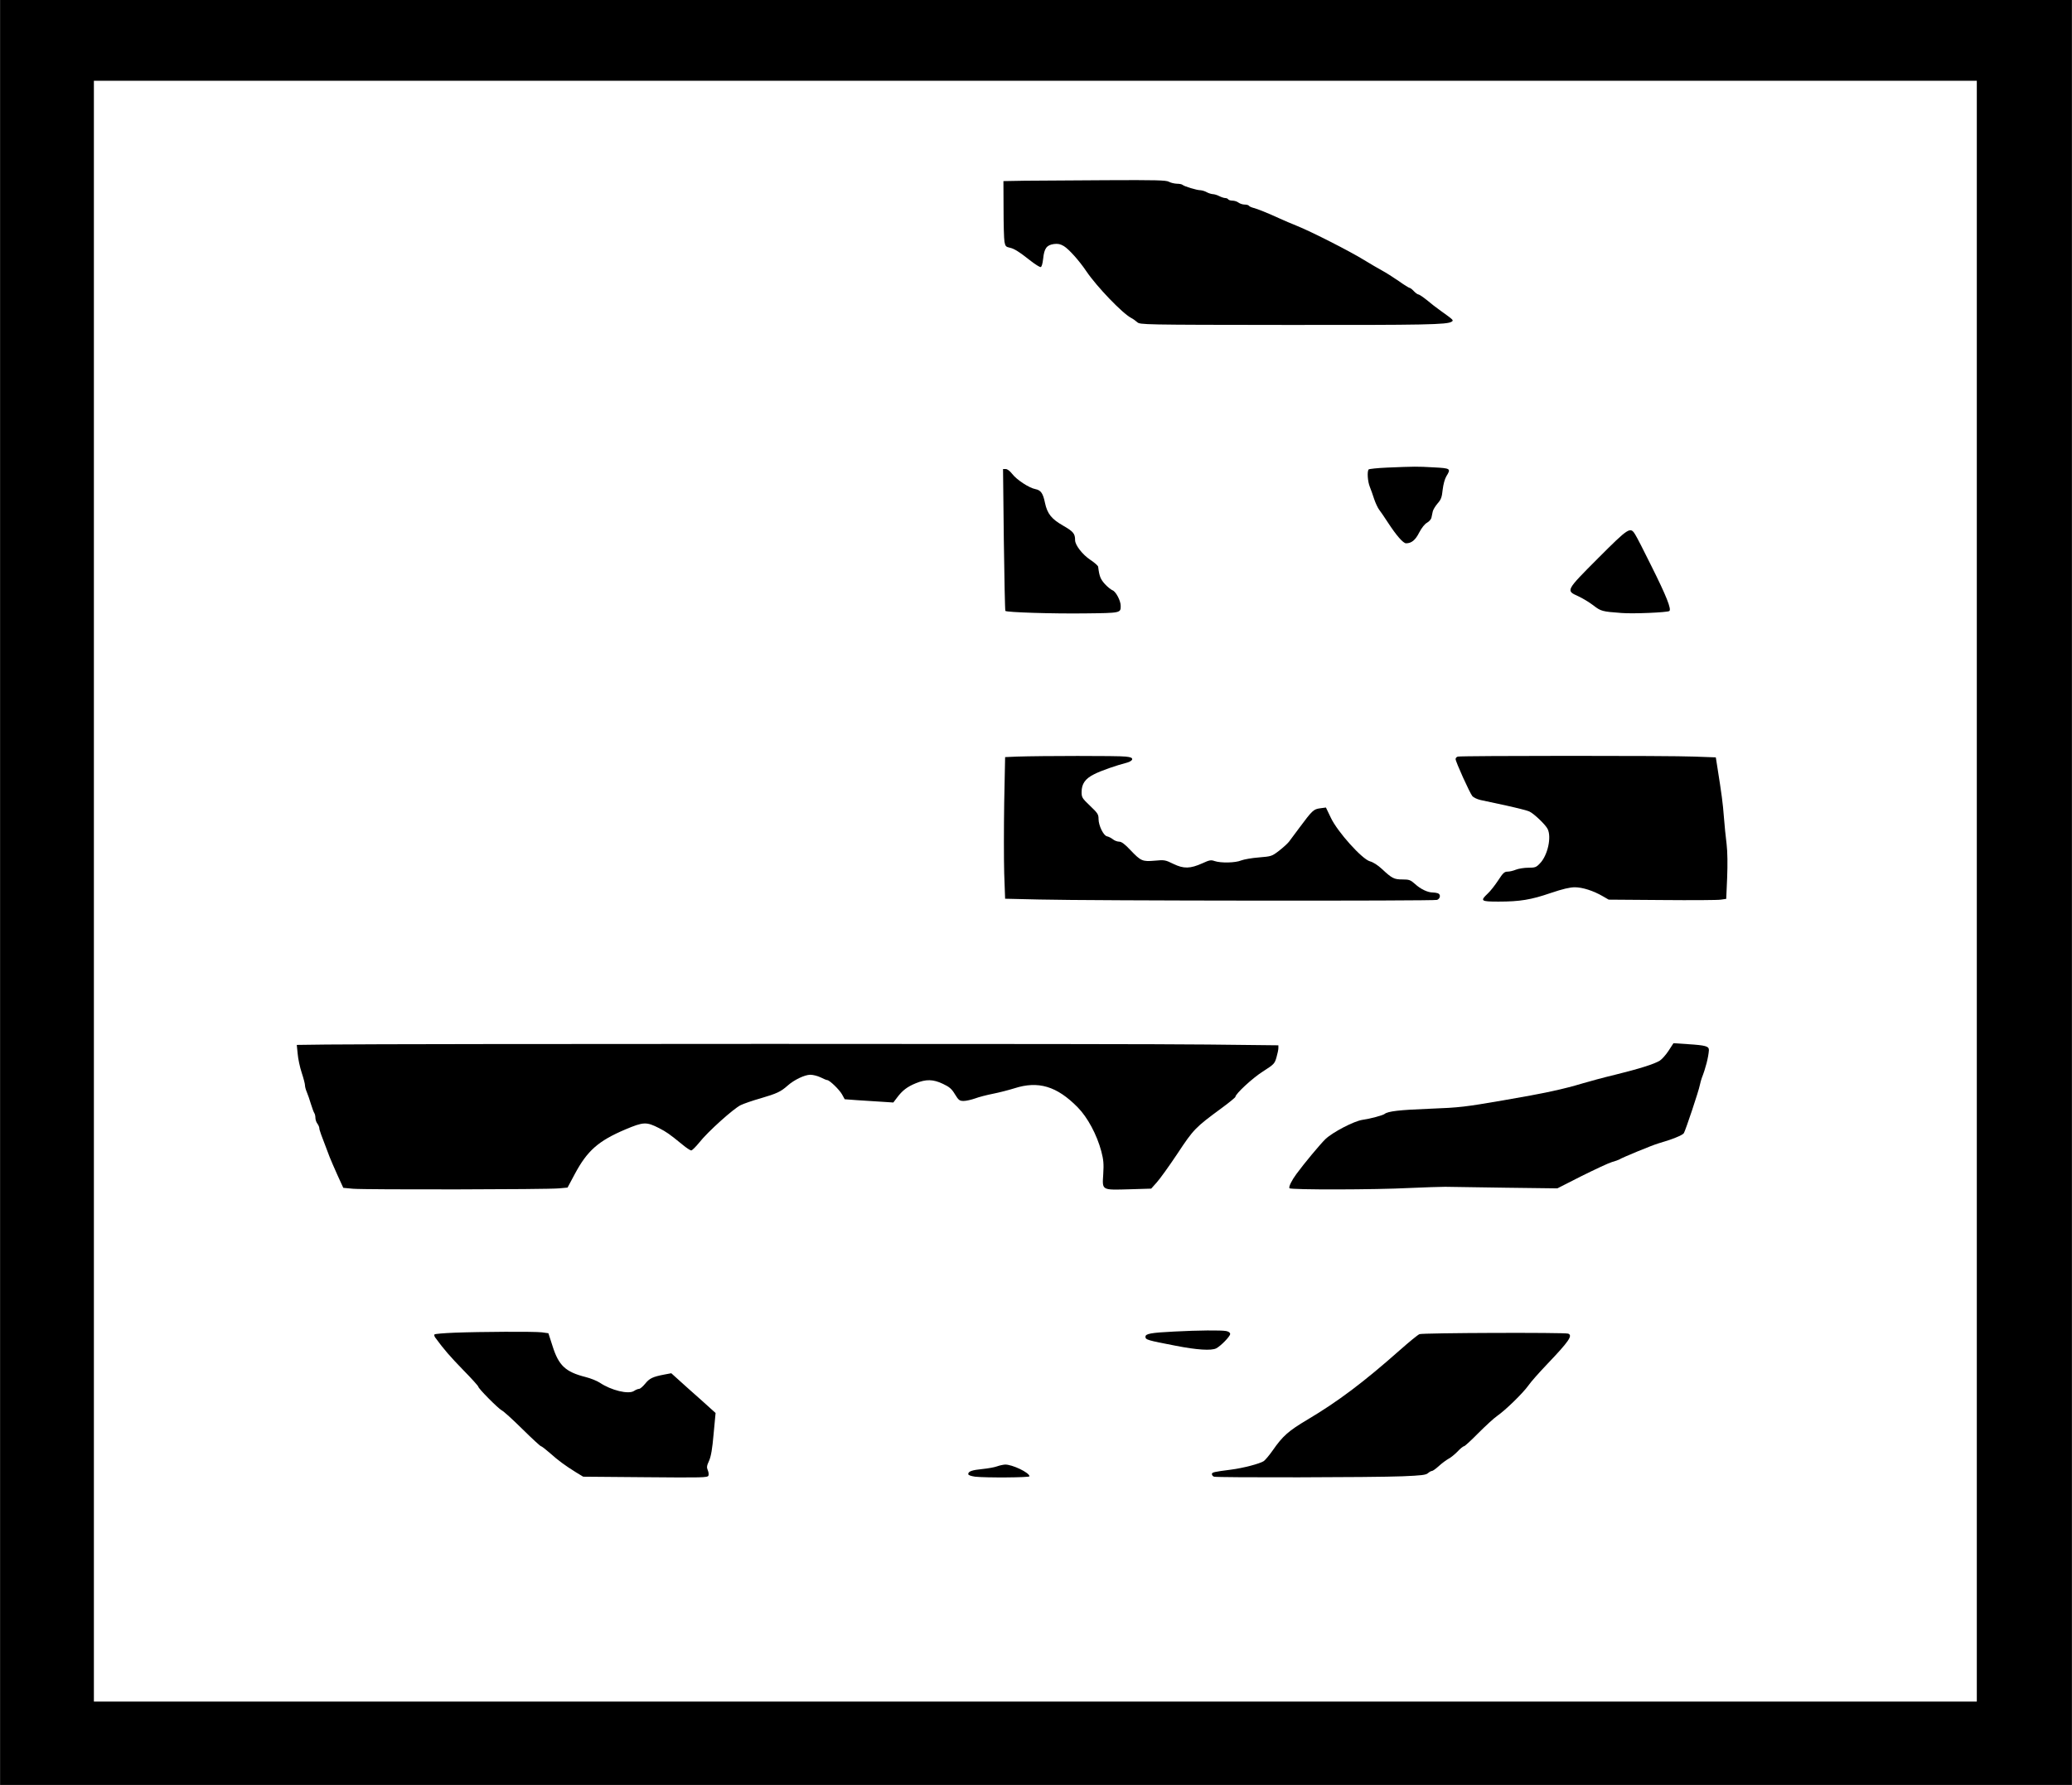 <?xml version="1.0" encoding="UTF-8" standalone="yes"?>
<svg version="1.0" xmlns="http://www.w3.org/2000/svg" width="1192pt" height="1027pt" viewBox="0 0 1590 1370" preserveAspectRatio="xMidYMid meet">
  <g transform="translate(0,1370) scale(0.1,-0.1)" fill="#000000" stroke="none">
    <path d="M0 6850 l0 -6850 7950 0 7950 0 0 6850 0 6850 -7950 0 -7950 0 0
-6850z m15170 10 l0 -6220 -7225 0 -7225 0 0 6220 0 6220 7225 0 7225 0 0
-6220z"/>
    <path d="M7868 12313 l-168 -3 1 -213 c0 -116 3 -230 7 -252 6 -34 11 -40 40
-46 34 -7 70 -29 165 -104 32 -25 65 -45 72 -45 8 0 15 22 20 65 8 79 27 104
82 112 32 4 50 0 77 -16 40 -25 118 -112 173 -194 80 -118 276 -322 343 -357
14 -7 35 -22 47 -33 22 -19 37 -20 1145 -21 1067 -1 1234 2 1268 25 17 11 14
13 -85 84 -31 22 -79 59 -107 83 -29 23 -57 42 -63 42 -6 0 -22 11 -35 25 -13
14 -27 25 -32 25 -5 0 -44 24 -86 54 -42 29 -99 65 -127 80 -27 15 -90 51
-140 82 -109 67 -398 214 -509 259 -45 18 -106 44 -136 58 -87 40 -173 75
-203 82 -15 4 -30 11 -33 16 -3 5 -18 9 -33 9 -15 0 -36 7 -47 15 -10 8 -31
15 -46 15 -15 0 -30 5 -33 10 -3 6 -14 10 -23 10 -9 0 -30 7 -46 15 -15 8 -38
15 -50 15 -11 1 -32 7 -46 15 -14 8 -35 14 -48 15 -28 0 -123 29 -137 41 -5 5
-25 9 -45 9 -19 1 -46 7 -60 15 -21 12 -101 14 -480 12 -250 -1 -530 -3 -622
-4z"/>
    <path d="M10643 10111 c-72 -3 -135 -10 -140 -14 -13 -14 -8 -93 9 -134 9 -21
23 -63 33 -93 10 -30 27 -66 37 -80 11 -14 41 -58 67 -98 67 -103 119 -162
141 -162 42 0 72 25 101 83 19 36 42 65 60 75 16 9 32 27 34 40 3 12 7 33 10
47 3 13 20 41 37 61 27 30 33 48 39 106 5 41 16 82 28 102 37 60 34 62 -101
69 -125 7 -135 7 -355 -2z"/>
    <path d="M7703 9558 c4 -297 9 -544 12 -547 12 -11 357 -22 608 -19 279 3 277
3 277 58 0 40 -37 109 -62 119 -13 5 -40 27 -60 49 -33 37 -42 58 -51 132 -1
8 -28 32 -60 53 -60 40 -117 113 -117 151 0 50 -13 66 -91 111 -91 52 -122 92
-140 175 -15 74 -32 98 -74 106 -48 9 -144 72 -178 117 -17 22 -37 37 -49 37
l-21 0 6 -542z"/>
    <path d="M12264 9416 c-249 -250 -249 -249 -153 -292 34 -16 86 -47 117 -71
57 -44 66 -47 217 -58 88 -7 347 4 365 15 19 12 -23 117 -137 345 -57 116
-113 225 -125 243 -37 61 -49 53 -284 -182z"/>
    <path d="M7804 7893 l-91 -4 -7 -349 c-3 -192 -3 -437 0 -544 l7 -194 261 -6
c398 -10 3028 -12 3054 -3 25 10 30 42 6 51 -9 3 -27 6 -40 6 -38 0 -93 26
-135 65 -35 31 -45 35 -97 35 -64 0 -80 8 -158 81 -30 28 -67 52 -91 58 -60
16 -249 226 -300 334 l-38 79 -45 -6 c-50 -7 -59 -15 -160 -151 -33 -44 -68
-92 -79 -106 -11 -14 -45 -45 -76 -69 -55 -42 -58 -43 -154 -51 -54 -4 -115
-15 -136 -23 -44 -19 -157 -21 -204 -5 -28 10 -40 8 -94 -17 -94 -42 -143 -43
-222 -5 -63 31 -70 32 -144 25 -95 -8 -106 -3 -187 82 -43 46 -68 64 -86 64
-14 0 -36 8 -49 19 -13 10 -33 20 -44 22 -27 5 -65 83 -65 133 0 35 -6 45 -65
101 -61 58 -65 65 -65 106 0 63 28 103 97 137 53 27 168 67 253 89 19 5 36 16
38 24 2 12 -9 18 -50 22 -52 7 -654 6 -834 0z"/>
    <path d="M11188 7893 c-10 -2 -18 -11 -18 -19 0 -20 109 -261 129 -285 9 -10
36 -23 61 -29 25 -5 115 -25 200 -43 85 -19 166 -39 179 -47 37 -19 121 -100
137 -132 32 -62 1 -204 -59 -265 -28 -30 -37 -33 -89 -33 -32 0 -75 -7 -95
-15 -19 -8 -48 -15 -64 -15 -24 0 -35 -10 -72 -67 -25 -38 -61 -84 -81 -102
-59 -56 -52 -61 83 -61 165 0 250 14 401 66 92 31 147 44 185 44 59 0 143 -27
215 -69 l45 -26 410 -3 c226 -2 428 -1 451 3 l41 6 7 162 c4 101 3 198 -4 257
-7 52 -16 147 -21 210 -8 106 -17 173 -50 381 l-12 76 -165 6 c-183 8 -1787 7
-1814 0z"/>
    <path d="M2511 5683 l-234 -3 7 -69 c3 -37 17 -103 31 -145 14 -42 25 -85 25
-96 0 -11 6 -34 14 -52 8 -18 22 -60 32 -93 10 -33 22 -64 26 -69 4 -6 8 -21
8 -35 0 -15 7 -35 15 -45 8 -11 15 -27 15 -35 0 -14 13 -49 79 -221 10 -25 37
-88 61 -141 l44 -96 75 -7 c95 -8 1495 -6 1581 3 l65 6 55 103 c96 180 181
255 388 343 140 59 162 60 260 10 56 -29 77 -43 181 -128 29 -24 58 -43 65
-43 7 0 35 28 62 61 65 83 265 262 318 287 23 11 91 35 152 52 126 37 155 51
206 96 51 46 133 85 176 85 21 0 56 -9 79 -20 23 -12 46 -21 51 -21 17 0 92
-72 113 -109 l21 -38 94 -7 c52 -3 136 -9 187 -12 l92 -6 29 38 c40 54 78 83
144 110 78 32 133 31 208 -5 49 -23 67 -38 92 -80 28 -46 36 -51 67 -51 19 0
58 9 87 19 29 11 91 27 137 36 46 9 120 28 165 42 183 59 326 17 486 -146 76
-77 147 -210 181 -337 17 -65 20 -96 15 -176 -8 -126 -15 -122 203 -116 l165
5 42 47 c23 25 95 125 159 221 125 189 137 201 338 349 59 43 107 83 107 87 0
23 132 145 211 195 84 54 90 59 104 107 8 28 15 60 15 72 l0 22 -542 6 c-506
7 -6243 6 -6757 0z"/>
    <path d="M12805 5636 c-20 -31 -51 -66 -68 -77 -45 -27 -157 -62 -343 -108
-88 -21 -198 -51 -245 -65 -153 -46 -290 -76 -611 -131 -297 -51 -333 -56
-569 -65 -231 -9 -318 -19 -344 -40 -14 -11 -111 -37 -169 -45 -64 -9 -228
-94 -285 -148 -40 -39 -161 -184 -222 -267 -37 -50 -61 -99 -54 -110 8 -13
658 -12 925 2 113 5 234 9 270 9 36 -1 244 -4 463 -7 l398 -5 187 95 c103 51
207 100 232 107 25 7 50 16 55 19 22 15 256 111 301 124 102 29 187 63 196 79
14 25 115 327 122 367 4 19 11 44 15 55 30 76 51 159 55 214 1 31 -23 38 -165
47 l-107 7 -37 -57z"/>
    <path d="M9010 3480 c-181 -9 -220 -17 -220 -40 0 -23 14 -27 232 -69 163 -32
274 -39 311 -20 35 18 107 92 107 110 0 11 -11 19 -31 23 -38 7 -212 6 -399
-4z"/>
    <path d="M3483 3471 c-78 -3 -145 -9 -149 -13 -4 -4 -1 -16 7 -26 65 -89 113
-144 213 -247 64 -65 116 -123 116 -128 0 -14 152 -167 180 -182 15 -7 86 -72
159 -144 73 -72 137 -131 142 -131 5 0 36 -24 68 -52 65 -58 115 -95 200 -148
l56 -34 477 -4 c441 -4 478 -3 484 12 4 10 1 29 -5 42 -9 21 -8 34 10 72 15
34 25 91 35 207 l15 160 -39 35 c-21 19 -97 88 -170 152 l-131 118 -53 -10
c-89 -17 -114 -29 -147 -70 -18 -22 -39 -40 -47 -40 -8 0 -26 -7 -39 -16 -42
-28 -176 5 -262 63 -21 14 -70 34 -110 44 -154 39 -206 88 -253 237 l-32 99
-51 7 c-60 7 -465 5 -674 -3z"/>
    <path d="M10893 3460 c-13 -5 -80 -60 -150 -122 -280 -248 -476 -395 -708
-533 -148 -88 -191 -126 -269 -238 -26 -37 -57 -74 -69 -82 -32 -20 -157 -53
-251 -65 -131 -17 -146 -20 -146 -34 0 -8 7 -17 16 -20 22 -8 1228 -6 1446 3
146 6 180 10 196 24 10 9 24 17 31 17 6 0 30 17 54 39 23 21 56 45 72 54 17 8
48 34 70 56 21 23 44 41 50 41 6 0 55 45 110 101 55 55 120 115 145 132 62 43
195 172 238 232 19 28 85 102 146 166 166 174 197 219 160 233 -25 10 -1117 6
-1141 -4z"/>
    <path d="M7650 2445 c-19 -7 -69 -16 -110 -20 -81 -8 -110 -18 -110 -39 0 -8
19 -15 53 -20 82 -9 417 -7 417 3 0 28 -134 92 -188 90 -15 -1 -43 -7 -62 -14z"/>
  </g>
</svg>